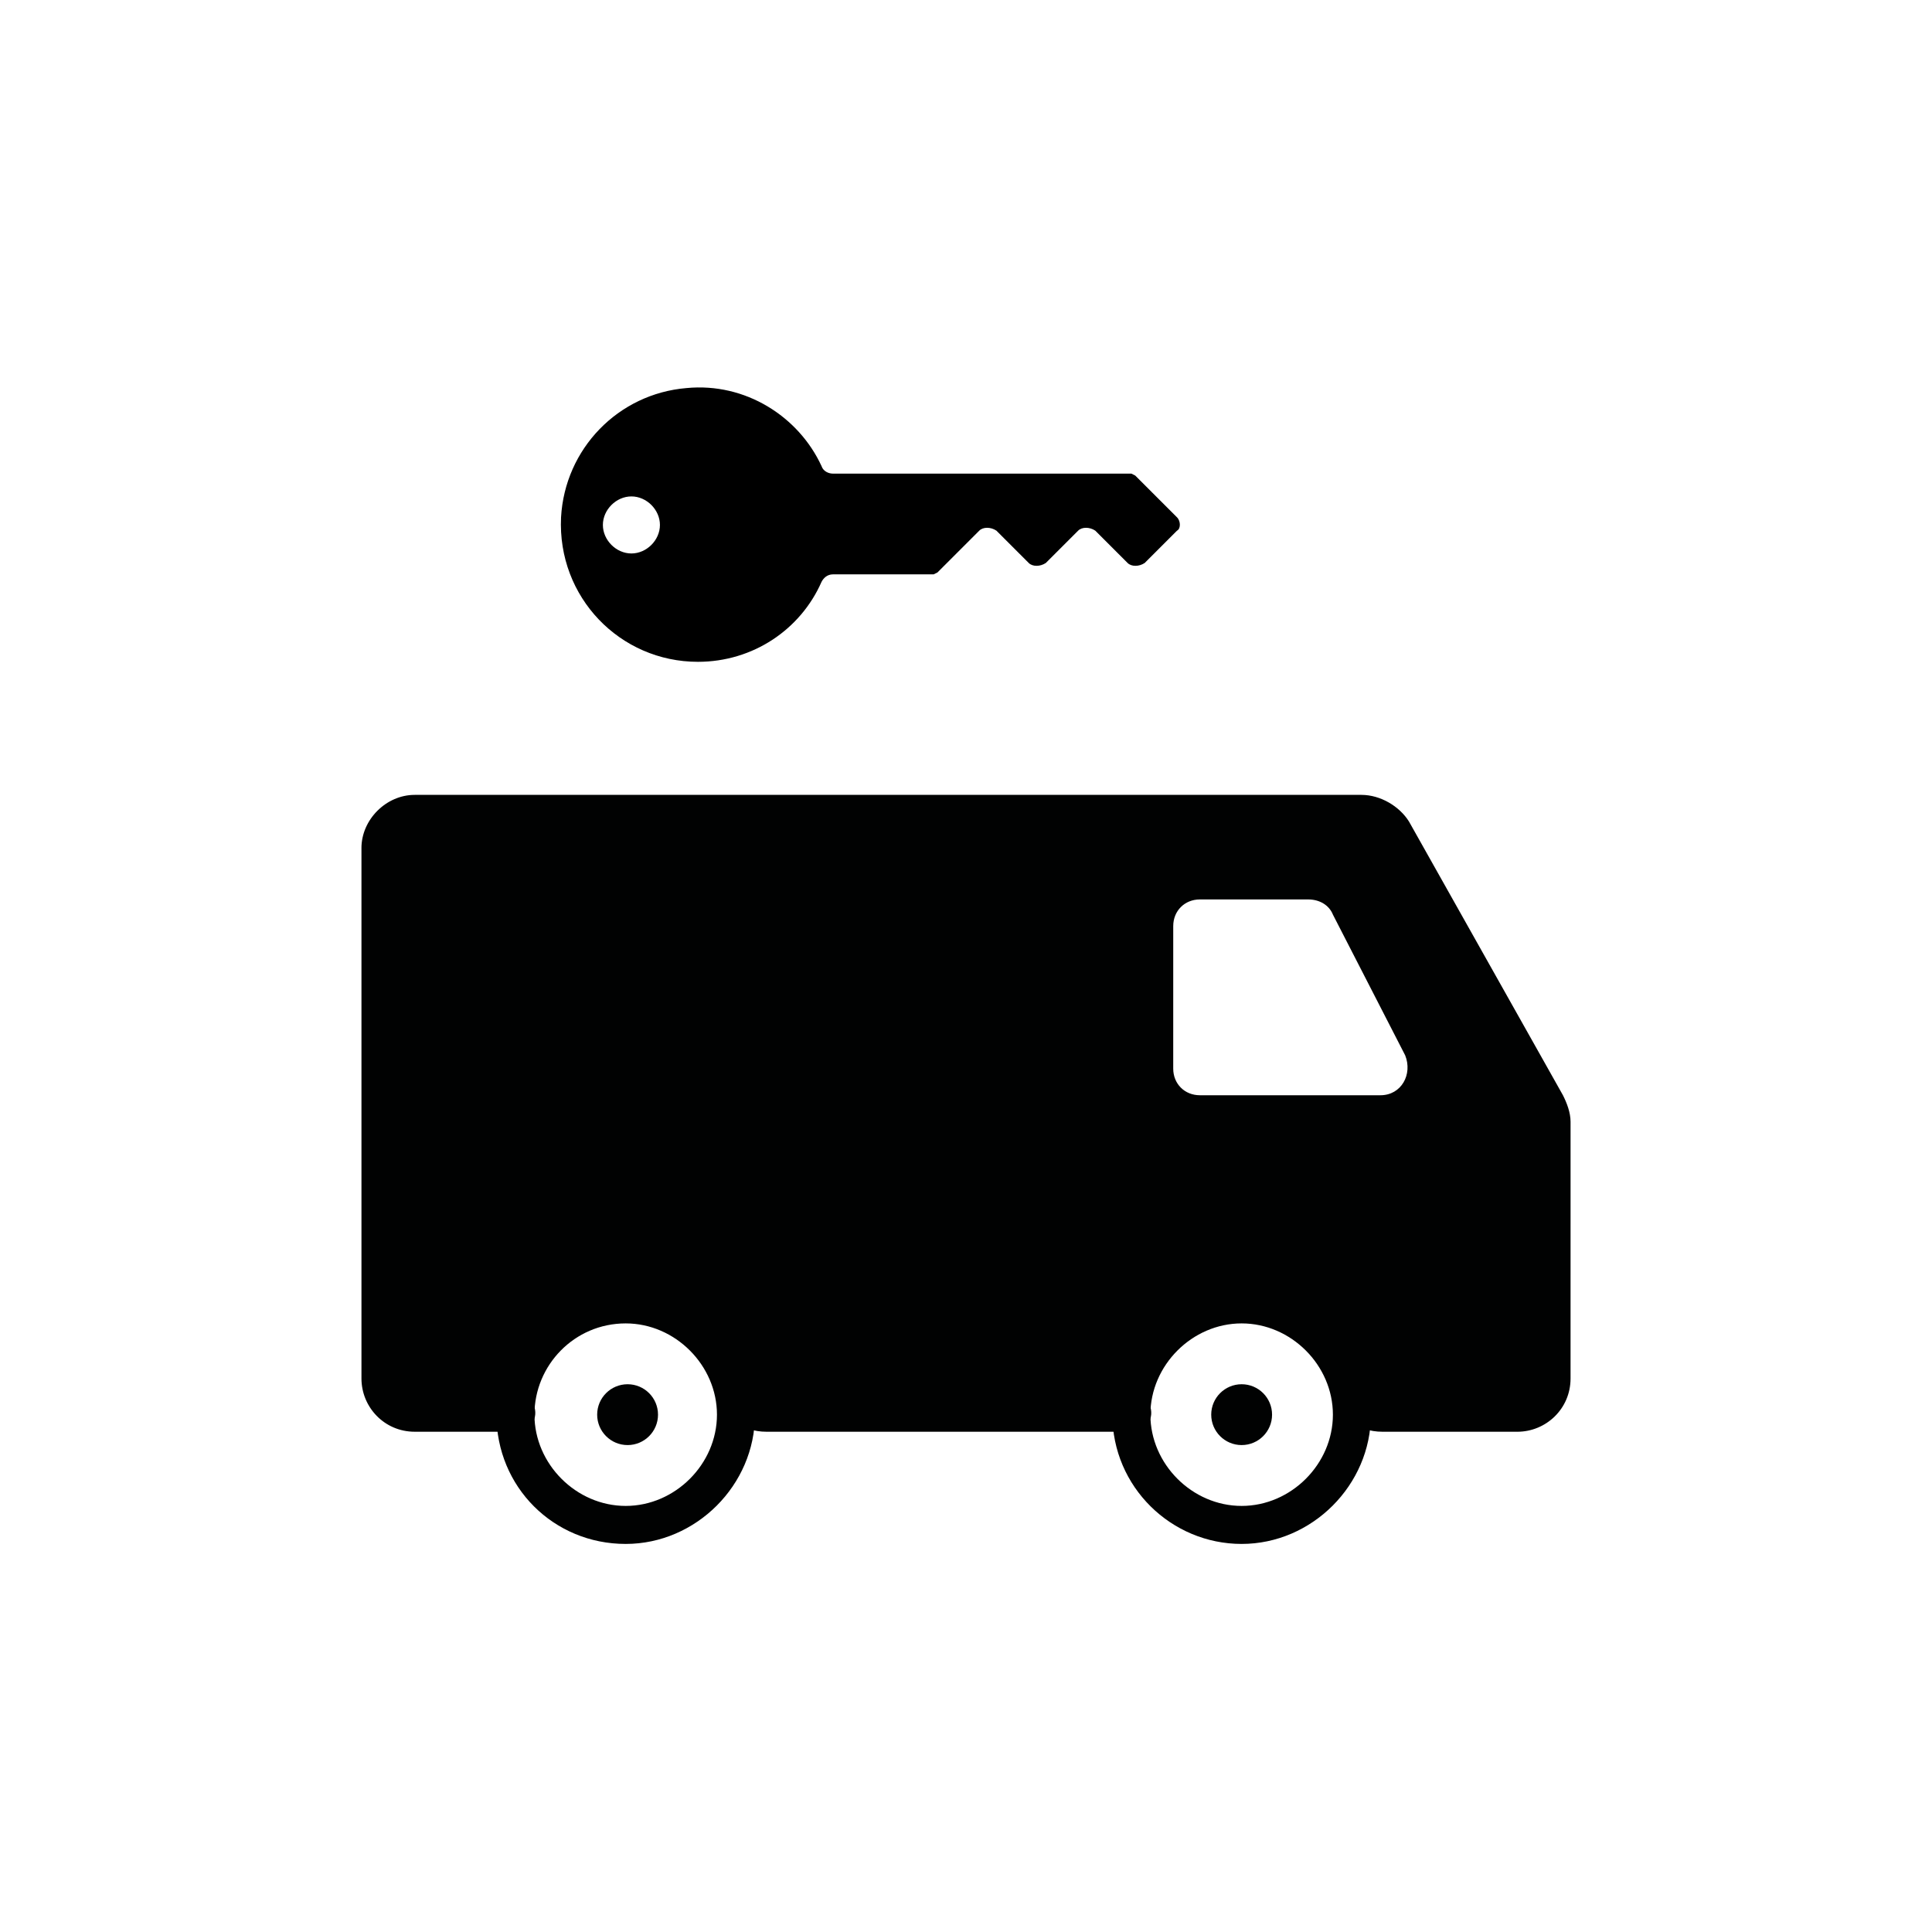 <?xml version="1.0" encoding="UTF-8"?>
<!-- Uploaded to: ICON Repo, www.iconrepo.com, Generator: ICON Repo Mixer Tools -->
<svg width="800px" height="800px" version="1.1" viewBox="144 144 512 512" xmlns="http://www.w3.org/2000/svg">
 <g>
  <path d="m438.79 518.9c0-18.641 15.617-34.258 34.258-34.258s34.258 15.617 34.258 34.258c0 18.641-15.617 34.258-34.258 34.258s-34.258-15.113-34.258-34.258zm10.074 0c0 13.098 11.082 24.184 24.184 24.184 13.098 0 24.184-11.082 24.184-24.184 0-13.098-11.082-24.184-24.184-24.184-13.098 0-24.184 11.082-24.184 24.184z" fill="#010202"/>
  <path d="m275.56 518.9c0-18.641 15.113-34.258 34.258-34.258 18.641 0 34.258 15.617 34.258 34.258 0 18.641-15.617 34.258-34.258 34.258-19.145 0-34.258-15.113-34.258-34.258zm10.074 0c0 13.098 11.082 24.184 24.184 24.184 13.098 0 24.184-11.082 24.184-24.184 0-13.098-11.082-24.184-24.184-24.184-13.602 0-24.184 11.082-24.184 24.184z" fill="#010202"/>
  <path d="m481.11 518.9c0 4.449-3.609 8.059-8.062 8.059s-8.062-3.609-8.062-8.059c0-4.453 3.609-8.062 8.062-8.062s8.062 3.609 8.062 8.062" fill="#010202"/>
  <path d="m318.38 518.9c0 4.449-3.609 8.059-8.062 8.059-4.453 0-8.062-3.609-8.062-8.059 0-4.453 3.609-8.062 8.062-8.062 4.453 0 8.062 3.609 8.062 8.062" fill="#010202"/>
  <path d="m239.79 368.76v140.56c0 7.559 6.047 14.105 14.105 14.105h26.703c3.527 0 6.047-3.023 5.039-6.551-1.512-5.039 0-10.578 4.031-14.105 18.641-16.625 39.801-6.551 43.832 10.078 1.512 6.551 7.055 10.578 13.602 10.578h96.73c3.527 0 6.047-3.023 5.039-6.551-1.512-5.039 0-10.578 4.031-14.105 18.641-16.625 39.801-6.551 43.832 10.078 1.512 6.551 7.055 10.578 13.602 10.578l35.77 0.004c7.559 0 14.105-6.047 14.105-14.105l0.004-68.016c0-2.519-1.008-5.039-2.016-7.055l-40.809-72.547c-2.519-4.031-7.559-7.055-12.594-7.055h-250.9c-7.559 0-14.109 6.551-14.109 14.105zm215.13 20.656c0-4.031 3.023-7.055 7.055-7.055h28.715c3.023 0 5.543 1.512 6.551 4.031l19.145 37.281c2.016 5.039-1.008 10.578-6.551 10.578h-47.863c-4.031 0-7.055-3.023-7.055-7.055z" fill="#010202"/>
  <path d="m455.92 281.1-11.082-11.082-1.008-0.504h-79.102c-1.008 0-2.519-0.504-3.023-2.016-6.047-13.098-20.152-22.168-35.77-20.656-18.137 1.512-32.242 16.121-33.25 34.258-1.008 21.16 15.617 38.289 36.273 38.289 14.609 0 27.207-8.566 32.746-21.16 0.504-1.008 1.512-2.016 3.023-2.016h26.703l1.008-0.504 11.082-11.082c1.008-1.008 3.023-1.008 4.535 0l8.566 8.566c1.008 1.008 3.023 1.008 4.535 0l8.566-8.566c1.008-1.008 3.023-1.008 4.535 0l8.566 8.566c1.008 1.008 3.023 1.008 4.535 0l8.566-8.566c1-0.504 1-2.519-0.008-3.527zm-144.59 9.574c-4.031 0-7.559-3.527-7.559-7.559s3.527-7.559 7.559-7.559 7.559 3.527 7.559 7.559-3.527 7.559-7.559 7.559z"/>
 </g>
</svg>